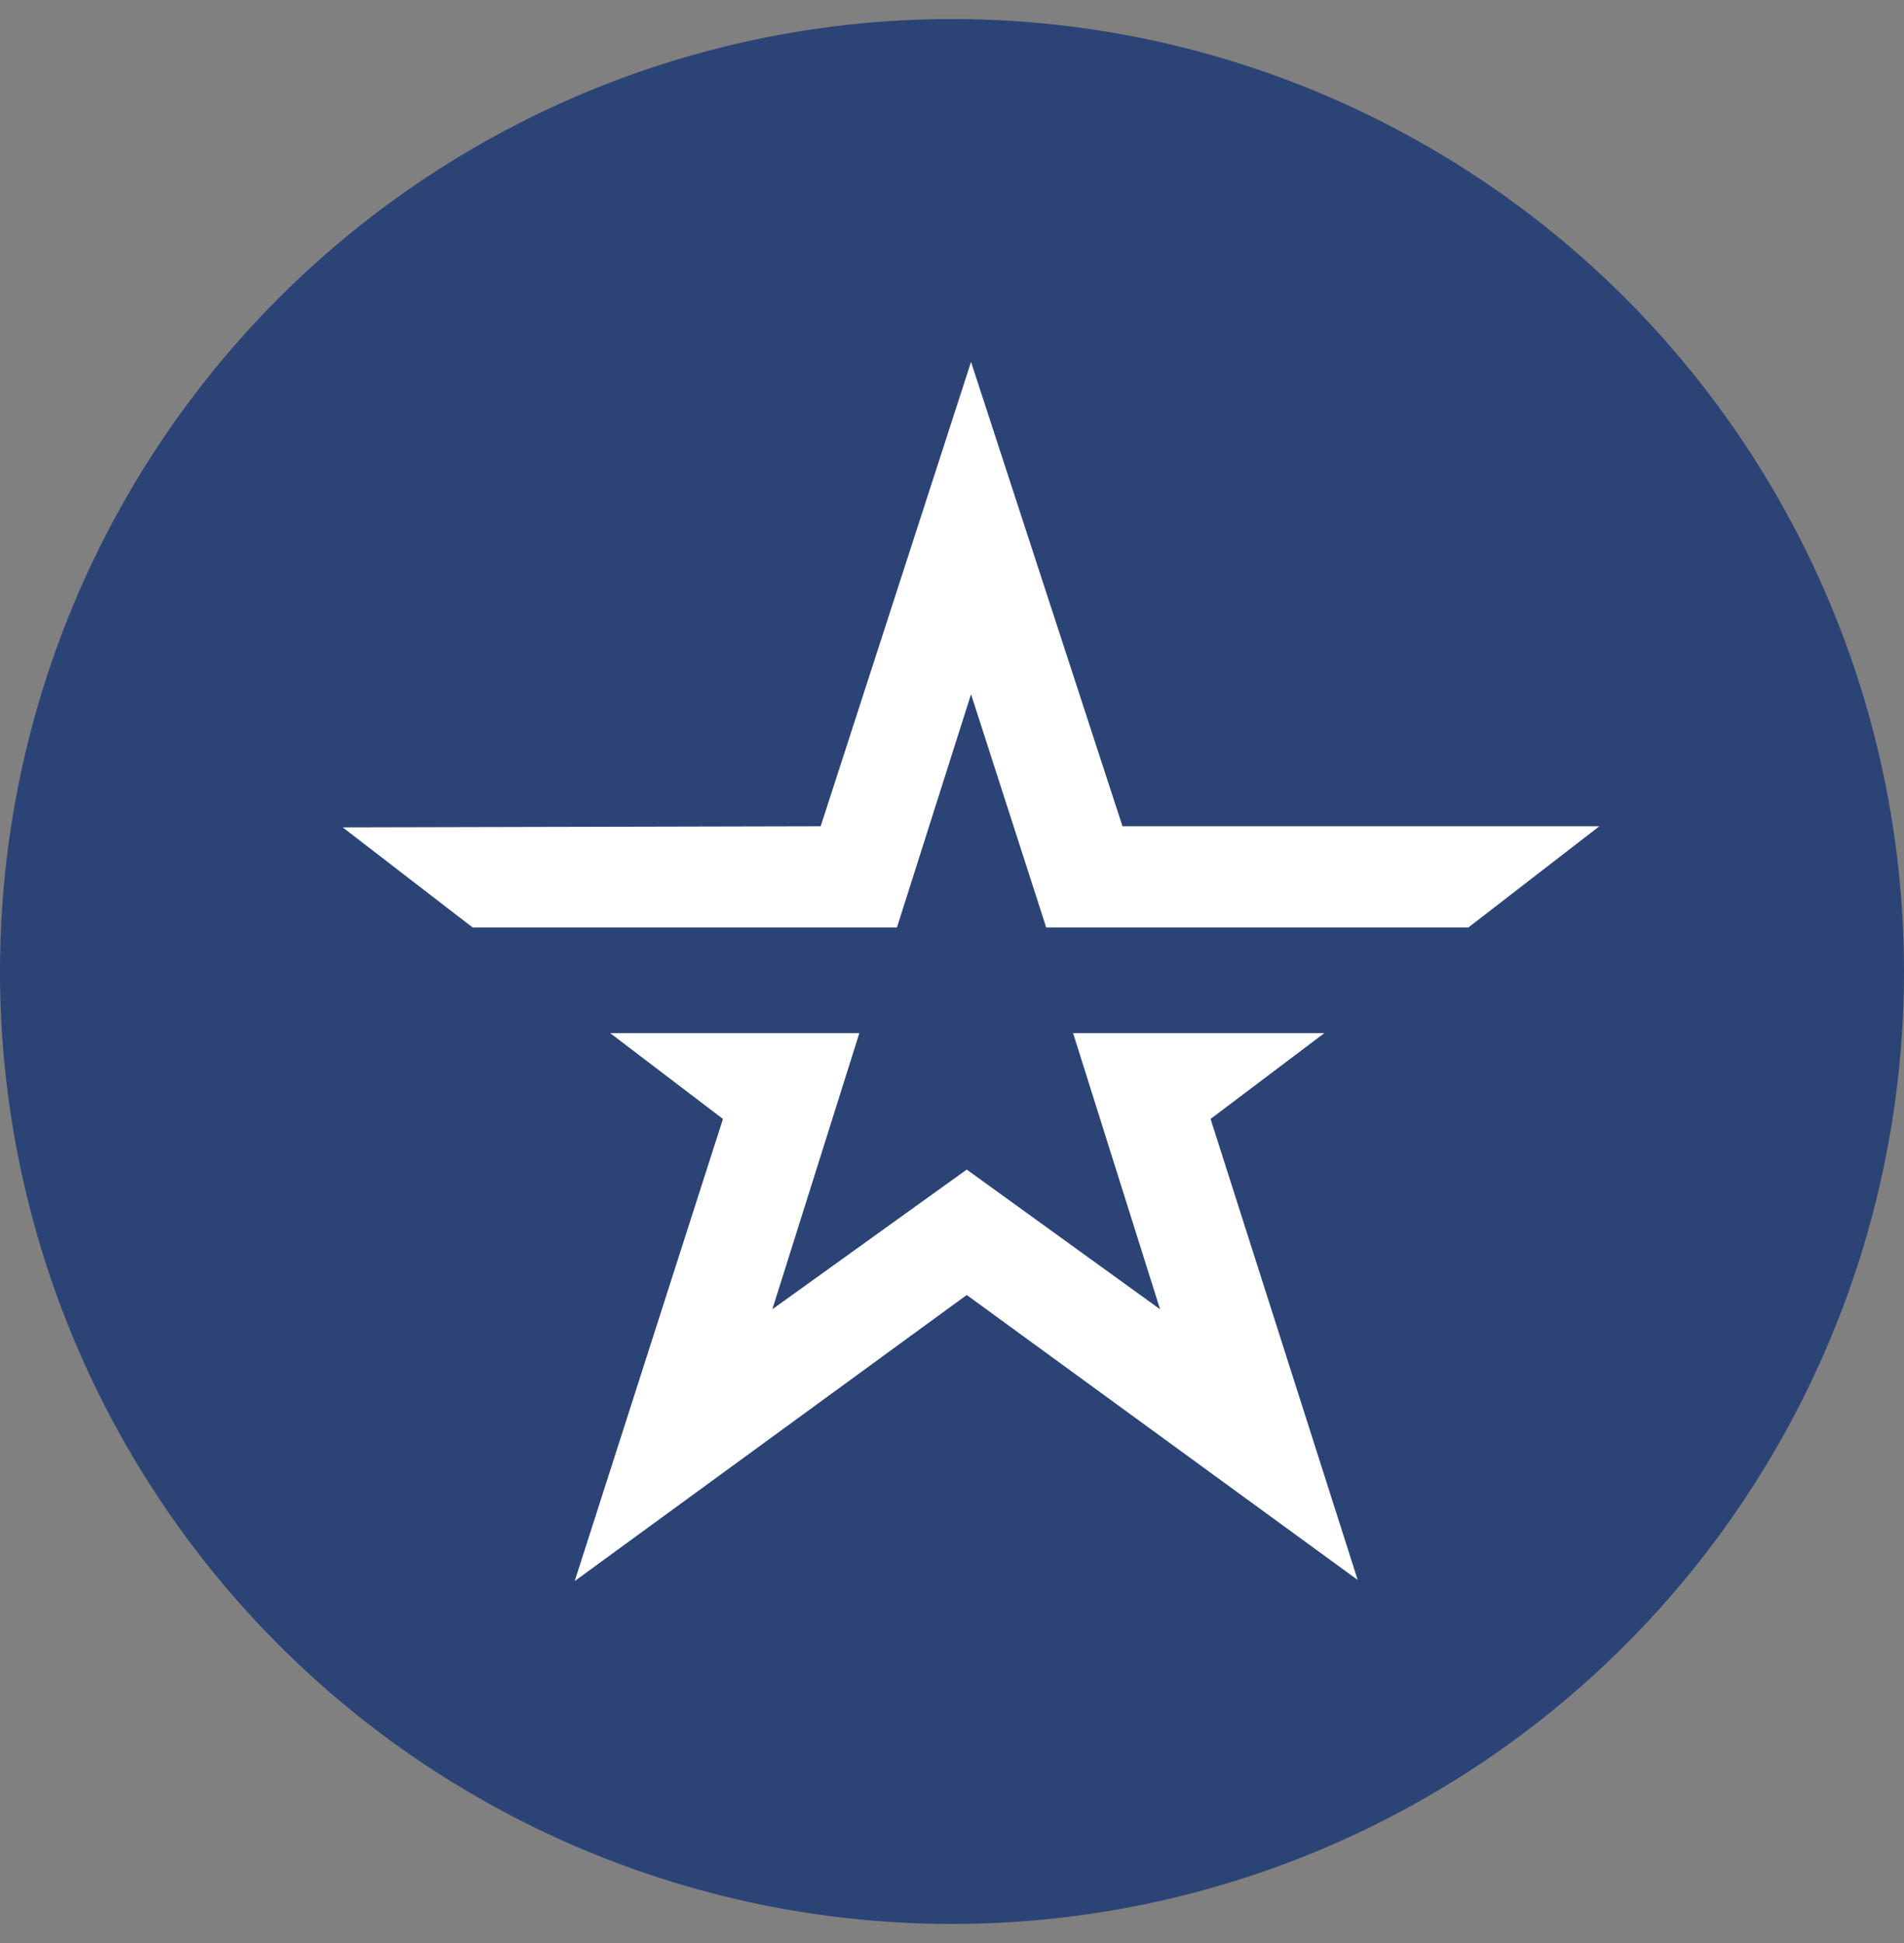 <?xml version="1.0" encoding="UTF-8"?> <svg xmlns="http://www.w3.org/2000/svg" width="50" height="51" viewBox="0 0 50 51" fill="none"><rect x="0" y="0" width="50" height="51" fill="#808080" stroke="none"/><circle cx="25" cy="25.5" r="25" fill="#2C4376"></circle><path d="M12.413 24.345L9 21.717L21.551 21.688L25.5 9.5L29.477 21.688H42L38.559 24.345H27.474L25.5 18.222L23.554 24.345H12.413Z" fill="white"></path><path d="M18.985 29.37L16.023 27.117H22.567L20.282 34.366L25.387 30.699L30.464 34.366L28.18 27.117H34.779L31.79 29.37L35.654 41.471L25.387 33.991L15.092 41.5L18.985 29.37Z" fill="white"></path></svg> 
